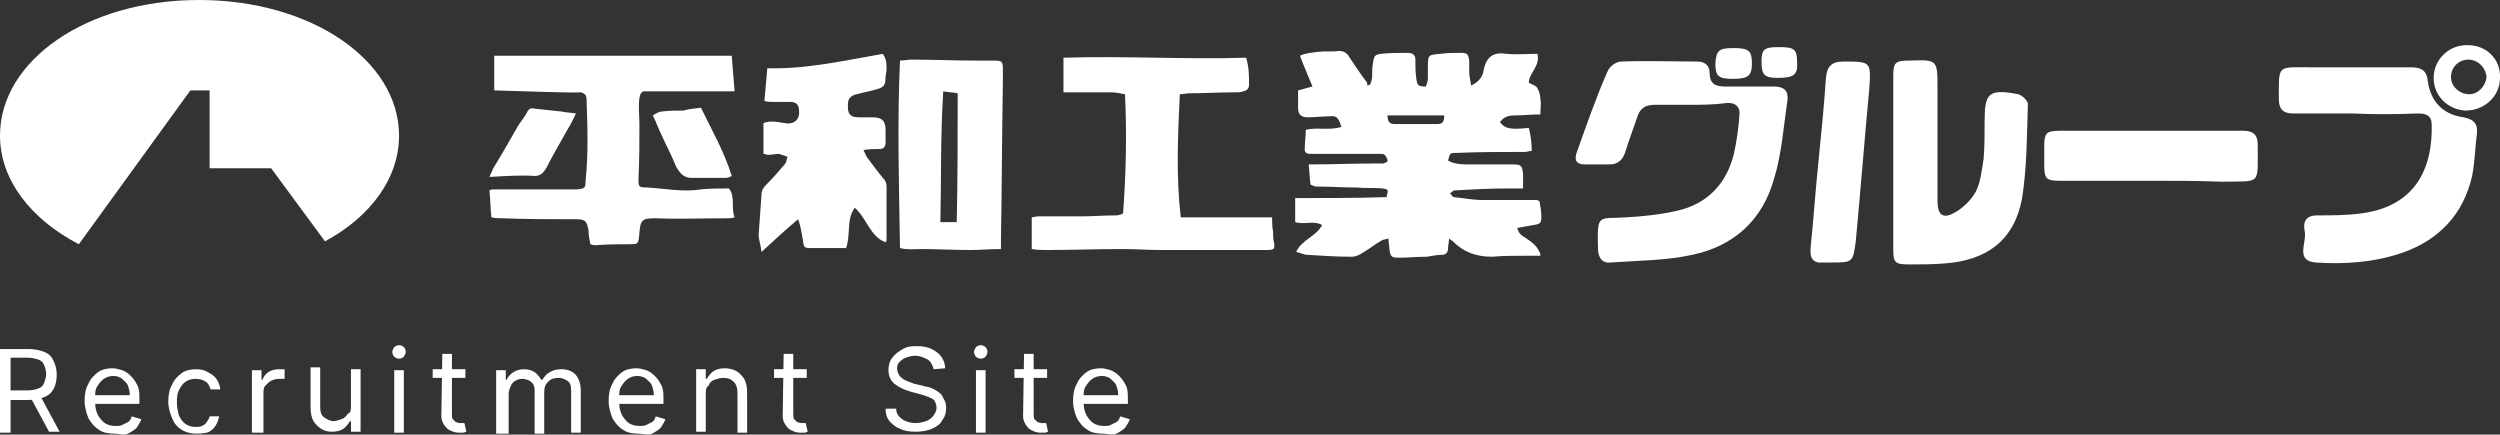 <?xml version="1.0" encoding="utf-8"?>
<!-- Generator: Adobe Illustrator 27.2.0, SVG Export Plug-In . SVG Version: 6.00 Build 0)  -->
<svg version="1.1" id="レイヤー_1" xmlns="http://www.w3.org/2000/svg" xmlns:xlink="http://www.w3.org/1999/xlink" x="0px"
	 y="0px" viewBox="0 0 260 45.2" style="enable-background:new 0 0 260 45.2;" xml:space="preserve">
<rect x="0" y="0" width="260" height="45.2" fill="#333333" stroke="none"/>
<style type="text/css">
	.st0{fill:#FFFFFF;}
</style>
<path class="st0" d="M136.1,17.1c2.4,0,4.8-0.1,7.1-0.1c0.3,0,0.5,0,0.7,0c0.2-0.1,0.5-0.2,0.4-0.3c0-0.2-0.2-0.5-0.3-0.6
	s-0.3-0.1-0.5-0.1c-2.2,0-4.5,0-6.7,0c-0.2,0-0.4,0-0.6,0c-0.3,0-0.6-0.2-0.5-0.6c0-0.6,0.1-1.2,0.1-1.9c1.2-0.3,2.4,0.1,3.7-0.3
	c-0.3-1-0.5-1.2-1.3-1.1c-0.7,0-1.5,0.1-2.2,0.1s-1-0.3-1-1c0-0.6,0-1.1,0-1.8c0.5-0.1,1-0.3,1.5-0.4c-0.4-1-0.9-2.1-1.3-3.2
	c0.6-0.3,1.2-0.3,1.8-0.4c0.8-0.1,1.5,0,2.3-0.1c0.4,0,0.8,0.2,1,0.6c0.6,0.9,1.2,1.8,1.8,2.6c0.1,0.1,0.1,0.2,0.1,0.4
	c0.1,0,0.2-0.1,0.3-0.1c0.1-0.3,0.2-0.6,0.2-0.8c0-0.5,0-1,0.1-1.5c0.1-0.7,0.2-0.8,0.8-0.9c0.9-0.1,1.8-0.1,2.8-0.1
	c0.5,0,0.8,0.2,0.8,0.7c0,0.7,0,1.3,0.1,2s0.2,0.8,1,0.8c0.1-0.3,0.2-0.6,0.2-0.9c0-0.4,0-0.7,0-1c0-1.4,0-1.4,1.3-1.5
	c0.7-0.1,1.4-0.1,2.1-0.1c0.7,0,0.8,0.1,0.9,0.8c0,0.4,0,0.8,0,1.2c0,0.4,0.1,0.8,0.2,1.4c0.8-0.4,1.2-0.9,1.3-1.6
	c0.3-1.5,1.1-1.9,2.4-1.7c1,0.1,2.1,0,3.2,0c0.3,1.3-0.9,2-0.9,3c0.3,0.2,0.8,0.3,0.9,0.6c0.2,0.3,0.3,0.8,0.3,1.1
	c0.1,0.5,0,1,0,1.6c-0.9,0-1.8,0.1-2.6,0.1c-0.6,0-1.2,0.1-1.6,0.7c0.5,0.7,1.1,0.8,3,0.6c0.2,0.8,0.3,1.5,0.3,2.4
	c-0.3,0-0.5,0.1-0.7,0.1c-2.3,0-4.8,0-7.1,0.1c-0.7,0-0.7,0-0.9,0.8c0.7,0.4,1.5,0.4,2.2,0.4c1.5,0,2.9,0,4.5,0c0.9,0,1,0.1,1.1,1
	c0,0.5,0,0.9,0,1.5c-0.7,0-1.2,0-1.7,0c-1.8,0-3.6,0.1-5.4,0.2c-0.2,0-0.3,0.2-0.5,0.3c0.1,0.1,0.3,0.4,0.4,0.4c1,0.1,2,0.3,3,0.3
	c1.8,0,3.8,0,5.6,0c0.1,0,0.2,0.1,0.3,0.1c0.1,0.5,0.2,1.1,0.2,1.6c0,0.7-0.1,0.8-0.8,0.9c-0.6,0.1-1.1,0.2-1.7,0.3
	c0.1,0.5,0.4,0.8,0.8,1c0.6,0.4,1.2,0.8,1.5,1.5c0.1,0.1,0.1,0.2,0.1,0.4c-0.6,0-1.2,0-1.8,0c-1,0-2.1,0-3.2,0.1
	c-1.6,0-2.9-0.4-4.1-1.6c-0.1-0.1-0.2-0.1-0.4-0.3c0,0.4-0.1,0.7-0.1,1c0,0.4-0.2,0.7-0.6,0.7c-0.5,0-1,0.1-1.6,0.2
	c-1,0-2,0.1-2.9,0.1c-0.8,0-0.9-0.1-1-0.9c0-0.3-0.1-0.7-0.1-1.1c-0.3,0.1-0.5,0.1-0.7,0.2c-0.7,0.4-1.3,0.9-2,1.3
	c-0.3,0.2-0.7,0.4-1.1,0.4c-1.5,0-3.2-0.1-4.7-0.2c-0.3,0-0.6-0.2-1.1-0.3c0.6-1.3,2.1-1.6,2.7-2.8c-0.9-0.5-1.9,0-2.8-0.3
	c0-0.8,0-1.6,0-2.5c3.3,0,6.4,0,9.5-0.1c0.2-0.8,0.2-0.8-0.4-0.9c-0.9-0.1-1.8,0-2.7-0.1c-1.4,0-2.8-0.1-4.2-0.1
	c-0.2,0-0.3-0.1-0.6-0.2C136.2,18.6,136.2,17.9,136.1,17.1z M150.2,12c-1.9,0-4,0-5.9,0c0,0.6,0.2,0.9,0.7,0.9c0.4,0,0.8,0,1.2,0
	c1.1,0,2.1,0,3.3,0C150,12.9,150.2,12.7,150.2,12z"/>
<path class="st0" d="M51.4,9.4c0-1.2,0-3.6,0-3.6h24.7l0.3,3.7c0,0-8.5,0-9.4,0c-0.8,0-0.5,2.2-0.5,3.4c0,1.9,0,3.8-0.1,5.7
	c0,0.8,0,0.9,0.9,0.9c1.8,0.1,3.7,0.5,5.6,0.2c0.9-0.1,1.9-0.1,2.9-0.1c0.7,0.8,0.2,2,0.6,3c-0.3,0.1-0.5,0.1-0.7,0.1
	c-2.5,0-5.1,0.1-7.6,0c-1.3,0-1.5,0.2-1.6,1.5c-0.1,1.2-0.1,1.2-1.1,1.2c-1.1,0-2.2,0-3.4,0.1c-0.2,0-0.3,0-0.6-0.1
	c-0.1-0.5-0.2-1-0.2-1.5c-0.2-0.9-0.3-1.1-1.3-1.1c-2.5,0-5.2,0-7.7-0.1c-0.3,0-0.7,0-1.1-0.1c-0.1-1-0.1-1.9-0.2-2.8
	c0.2-0.1,0.3-0.1,0.3-0.1c2.7,0,5.5,0,8.3,0c0.2,0,0.3,0,0.5,0c0.8-0.1,0.9-0.1,0.9-0.9c0.3-2.8,0.2-5.7,0.1-8.5
	c0-0.4-0.2-0.6-0.6-0.7C59.8,9.7,51.9,9.4,51.4,9.4z"/>
<path class="st0" d="M122.8,22.6c3.2,0,6.3,0,9.5,0c0,0.5,0,1,0.1,1.5c0,0.4,0,0.8,0.1,1.1c0.1,0.7,0,0.8-0.7,0.8
	c-1.1,0-2.2,0-3.4,0c-2.5,0-5.2,0-7.7,0c-1.3,0-2.6-0.1-4-0.1c-2.6,0-5.3,0.1-7.8,0.1c-0.5,0-1,0-1.6-0.1c0-1.1,0-2.1,0-3.3
	c0.2,0,0.4-0.1,0.7-0.1c1.5,0,2.9,0,4.5,0c1.2,0,2.3-0.1,3.6-0.1c0.2,0,0.5-0.1,0.7-0.2c0.3-4.1,0.4-8.2,0.2-12.4
	c-0.5-0.1-1-0.2-1.5-0.2c-1.3,0-2.6,0-4,0c-0.3,0-0.6,0-0.9,0c0-1.2,0-2.3,0-3.6c6.4-0.2,12.7,0.2,19,0c0.3,1,0.3,1.9,0.3,2.8
	c0,0.4-0.2,0.6-0.6,0.7c-0.3,0.1-0.5,0.1-0.8,0.1c-1.6,0-3.2,0.1-4.8,0.1c-0.3,0-0.6,0.1-1,0.1C122.5,14.1,122.3,18.3,122.8,22.6z"
	/>
<path class="st0" d="M83,22.8c-1.3,1.1-2.4,2.1-3.8,3.4c-0.1-0.8-0.3-1.3-0.3-1.8c0.1-1.4,0.2-2.8,0.3-4.2c0-0.4,0.2-0.7,0.5-1
	c0.7-0.7,1.3-1.4,1.9-2.1c0.2-0.2,0.2-0.5,0.3-0.8c-0.3-0.1-0.6-0.2-0.9-0.3c-0.3,0-0.7,0.1-1.1,0.1c-0.2,0-0.3-0.1-0.5-0.1
	c0-1,0-2.1,0-3.2c0.8-0.3,1.5-0.1,2.2,0c1,0.2,1.6-0.4,1.5-1.3c0-0.6-0.3-0.9-0.9-0.9s-1.2,0-1.8,0c-0.3,0-0.6,0-0.9-0.1
	c0.1-1.1,0.2-2.2,0.3-3.4c4.1,0.1,8-0.8,12-1.5c0.4,0.5,0.4,1,0.4,1.6c0,0.3-0.1,0.6-0.1,0.8c0,0.9-0.2,1.1-1,1.3
	c-0.6,0.2-1.3,0.3-2,0.5c-0.5,0.1-0.9,0.4-0.9,0.9c-0.1,1,0.1,1.5,1.1,1.5c0.4,0,0.9,0,1.4,0c1.1,0,1.4,0.4,1.4,1.4
	c0,0.4,0,0.8,0,1.2c0,0.5-0.2,0.7-0.7,0.7s-0.9,0-1.6,0.1c0.2,0.4,0.3,0.7,0.4,0.8c0.6,0.8,1.1,1.5,1.7,2.2c0.2,0.2,0.3,0.5,0.3,0.8
	c0,1.8,0,3.8,0,5.6c0,0.1-0.1,0.1-0.1,0.2c-1.6-0.6-1.9-2.4-3.2-3.6c-0.9,1.2-0.4,2.7-0.9,4.2c-0.9,0-1.9,0-2.8,0
	c-0.3,0-0.6,0-0.9,0c-0.7,0-0.7-0.1-0.8-0.8C83.4,24.4,83.3,23.6,83,22.8z"/>
<path class="st0" d="M104.1,25.9c-1.1,0-2.1,0.1-3.2,0.1c-1.7,0-3.5-0.1-5.1-0.1c-0.7,0-1.4,0.1-2.2-0.1c-0.1-6.5-0.3-12.9,0-19.5
	c0.4,0,0.8-0.1,1.2-0.1c2.2,0,4.5,0.1,6.6,0.1c0.7,0,1.4,0,2,0c0.8,0,0.9,0.1,0.9,0.9c0,0.5,0,0.9,0,1.3c-0.1,5.5-0.1,10.9-0.2,16.4
	C104.1,25.2,104.1,25.4,104.1,25.9z M99.5,23.1c0.1-4.5,0.1-8.9,0.1-13.4c-0.5-0.1-0.9-0.1-1.5-0.2c-0.3,4.6-0.2,9-0.3,13.6
	C98.4,23.1,98.9,23.1,99.5,23.1z"/>
<path class="st0" d="M72.9,11.2c1.1,2.3,2.4,4.5,3.2,7.1c-0.2,0.1-0.4,0.2-0.6,0.2c-1.2,0-2.3,0-3.6,0c-0.8,0-1.2-0.5-1.6-1.2
	c-0.6-1.5-1.4-2.9-2-4.4c-0.1-0.3-0.3-0.6-0.4-0.9c0.3-0.2,0.7-0.4,0.9-0.4c0.8-0.1,1.5-0.1,2.3-0.1C71.7,11.3,72.3,11.3,72.9,11.2z
	"/>
<path class="st0" d="M50.9,18.4c0.2-0.4,0.3-0.7,0.4-0.9c0.8-1.3,1.6-2.7,2.4-4.1c0.3-0.6,0.8-1.1,1.1-1.7c0.2-0.4,0.4-0.5,0.8-0.4
	c0.9,0.1,1.9,0.2,2.8,0.3c0.4,0.1,0.9,0.1,1.5,0.2c-0.3,0.6-0.5,1.1-0.9,1.7c-0.7,1.3-1.5,2.6-2.2,4c-0.3,0.5-0.6,0.8-1.2,0.8
	C54.2,18.2,52.7,18.3,50.9,18.4z"/>
<g>
	<path class="st0" d="M16.6,27.9C16.6,27.9,16.5,27.9,16.6,27.9C16.5,27.9,16.6,27.9,16.6,27.9z"/>
	<path class="st0" d="M18.7,28.1c-0.1,0-0.2,0-0.3,0C18.5,28.1,18.6,28.1,18.7,28.1z"/>
	<path class="st0" d="M20.7,0C9,0,0,6.3,0,14.1c0,4.6,3.2,8.7,8.2,11.3l11.6-16h2v8.1h6.4l5.6,7.6c4.8-2.6,7.7-6.6,7.7-11
		C41.5,6.3,32.4,0,20.7,0z"/>
</g>
<path class="st0" d="M175.7,10.9c-1.2,0-2.3,0-3.6,0c-0.9,0-1.5,0.3-1.8,1.2c-0.4,1.2-0.9,2.5-1.3,3.8c-0.3,0.8-0.8,1.2-1.6,1.2
	c-0.9,0-1.8,0-2.6,0c-0.9,0-1.1-0.5-0.8-1.3c1-2.8,2-5.7,3.2-8.4c0.2-0.5,0.9-1,1.4-1c2.6-0.1,5.3,0,7.9,0c0.8,0,1.3,0.4,1.3,1.2
	c0,1.1,0.6,1.4,1.6,1.4c1.7,0,3.5,0,5.1,0c1,0,1.5,0.4,1.4,1.4c-0.4,2.7-0.6,5.6-1.4,8.2c-1.2,4.3-4.2,7-8.5,7.9
	c-2.7,0.6-5.7,0.6-8.5,0.8c-0.8,0.1-1.2-0.4-1.3-1.2c-0.1-4-0.1-3.3,3-3.5c1.7-0.1,3.6-0.3,5.3-0.7c3-0.7,5-2.7,5.8-5.8
	c0.3-1.3,0.5-2.7,0.6-4.1c0.1-0.8-0.3-1.3-1.2-1.3C178.2,10.9,176.9,10.9,175.7,10.9z"/>
<path class="st0" d="M244.7,11.8c-2,0-4.2,0-6.2,0c-1.1,0-1.5-0.5-1.5-1.5c0-3.6-0.2-3.3,3.2-3.3c3.5,0,7,0,10.5,0
	c1.1,0,1.7,0.3,1.8,1.5c0.3,2,1.5,3.4,3.7,3.7c1.1,0.2,1.5,0.7,1.4,1.7c-0.2,1.4-0.2,2.9-0.5,4.4c-0.9,4-3.5,6.7-7.3,8
	c-2.9,1-6,1.2-9,1c-2.1-0.2-0.9-2-1.1-3.2c-0.2-0.9,0-1.7,1.3-1.7c1.5,0,3,0,4.5-0.2c5.7-0.7,7.5-4.7,7.4-9.2c0-1-0.6-1.2-1.4-1.2
	C249,11.9,246.8,11.9,244.7,11.8z"/>
<path class="st0" d="M196.9,16.7c0-2.9,0-5.9,0-8.8c0-1.4,0.2-1.6,1.7-1.6c2.9-0.1,2.9-0.1,2.9,2.9c0,3.9,0,7.7,0,11.7
	c0,1.5,0.6,1.9,1.8,1.2c0.9-0.5,1.7-1.3,2.2-2.2c0.5-1,0.6-2.2,0.8-3.4c0.1-1.3,0.1-2.5,0.1-3.9c0-2.9,0.4-3.4,3.5-2.8
	c0.4,0.1,1,0.7,1,1c-0.1,3.3-0.1,6.6-0.6,9.8c-0.8,4.4-3.7,6.5-8.1,6.8c-1.2,0.1-2.3,0.1-3.6,0.1c-1.6,0-1.7-0.2-1.7-1.7
	C196.9,22.6,196.9,19.6,196.9,16.7z"/>
<path class="st0" d="M223.6,18.8c-3.2,0-6.2,0-9.4,0c-1.4,0-1.6-0.2-1.6-1.7c0-0.6,0-1.2,0-1.8c0-1.5,0.2-1.7,1.7-1.7
	c3.9,0,7.7,0,11.6,0c2.4,0,5,0,7.4,0c1,0,1.5,0.4,1.5,1.4c0,4.4,0.4,3.8-3.7,3.9C228.6,18.8,226.2,18.8,223.6,18.8z"/>
<path class="st0" d="M190.4,27.3c-0.3,0-0.6,0-0.8,0c-1,0.1-1.4-0.4-1.3-1.5c0.3-2.9,0.5-5.9,0.8-8.8s0.6-6,0.8-8.9
	c0.1-1.2,0.6-1.7,1.8-1.7c2.9,0,2.9,0,2.7,2.9c-0.5,5.3-0.9,10.5-1.4,15.8C192.7,27.3,192.7,27.3,190.4,27.3z"/>
<path class="st0" d="M260,8.1c0,1.9-1.6,3.4-3.6,3.4c-1.8-0.1-3.3-1.5-3.3-3.4s1.6-3.5,3.6-3.4C258.6,4.7,260.1,6.2,260,8.1z
	 M256.7,6.2c-1,0-1.8,0.8-1.8,1.8s0.9,1.8,1.9,1.8c0.9,0,1.7-0.8,1.8-1.8C258.5,7,257.7,6.2,256.7,6.2z"/>
<path class="st0" d="M180.3,5c1.6,0,1.9,0.3,1.9,1.6s-0.4,1.6-2,1.6c-1.5,0-1.8-0.3-1.8-1.6C178.5,5.2,178.8,5,180.3,5z"/>
<path class="st0" d="M184.9,8.1c-1.4,0-1.7-0.3-1.7-1.7c0-1.3,0.3-1.5,1.8-1.5c1.6,0,1.9,0.2,1.9,1.6C187,7.8,186.5,8.1,184.9,8.1z"
	/>
<g>
	<path class="st0" d="M0,45v-8.7h2.9c0.7,0,1.2,0.1,1.7,0.3c0.5,0.2,0.8,0.5,1,1C5.8,38,5.9,38.5,5.9,39s-0.1,1-0.3,1.4
		c-0.2,0.4-0.5,0.7-1,0.9c-0.4,0.2-1,0.3-1.7,0.3H0.5v-1h2.4c0.5,0,0.8-0.1,1.1-0.2c0.3-0.1,0.5-0.3,0.6-0.6
		c0.1-0.3,0.2-0.6,0.2-0.9S4.7,38.2,4.6,38c-0.1-0.3-0.3-0.5-0.6-0.6c-0.3-0.1-0.7-0.2-1.1-0.2H1.1V45C1.1,45,0,45,0,45z M4.1,41
		l2.1,3.9H5.1L3,41H4.1z"/>
	<path class="st0" d="M11.9,45.1c-0.6,0-1.2-0.1-1.6-0.4c-0.5-0.3-0.8-0.7-1.1-1.2C9,43,8.8,42.4,8.8,41.7c0-0.7,0.1-1.3,0.4-1.8
		c0.2-0.5,0.6-0.9,1-1.2s1-0.4,1.5-0.4c0.3,0,0.7,0.1,1,0.2c0.3,0.1,0.6,0.3,0.9,0.6c0.3,0.3,0.5,0.6,0.7,1c0.2,0.4,0.2,0.9,0.2,1.5
		V42h-5v-0.9h4c0-0.4-0.1-0.7-0.2-1s-0.4-0.5-0.6-0.7s-0.6-0.3-0.9-0.3c-0.4,0-0.7,0.1-1,0.3s-0.5,0.5-0.7,0.8s-0.2,0.7-0.2,1v0.7
		c0,0.5,0.1,0.9,0.3,1.3c0.2,0.3,0.4,0.6,0.7,0.8c0.3,0.2,0.7,0.3,1.1,0.3c0.3,0,0.5,0,0.7-0.1c0.2-0.1,0.4-0.2,0.6-0.3
		s0.3-0.3,0.4-0.6l1,0.3c-0.1,0.3-0.3,0.6-0.5,0.9c-0.2,0.2-0.5,0.4-0.9,0.6S12.4,45.1,11.9,45.1z"/>
	<path class="st0" d="M20.5,45.1c-0.6,0-1.1-0.1-1.6-0.4s-0.8-0.7-1-1.2s-0.4-1.1-0.4-1.7c0-0.7,0.1-1.3,0.4-1.8
		c0.2-0.5,0.6-0.9,1-1.2s1-0.4,1.5-0.4s0.9,0.1,1.2,0.3c0.4,0.2,0.7,0.4,0.9,0.7c0.2,0.3,0.4,0.7,0.4,1.1h-1
		c-0.1-0.3-0.2-0.6-0.5-0.8c-0.3-0.2-0.6-0.3-1.1-0.3c-0.4,0-0.7,0.1-1,0.3c-0.3,0.2-0.5,0.5-0.7,0.9c-0.2,0.4-0.2,0.8-0.2,1.3
		s0.1,0.9,0.2,1.3c0.2,0.4,0.4,0.7,0.7,0.9c0.3,0.2,0.6,0.3,1,0.3c0.3,0,0.5,0,0.7-0.1c0.2-0.1,0.4-0.2,0.5-0.4
		c0.1-0.2,0.3-0.4,0.3-0.6h1c-0.1,0.4-0.2,0.7-0.4,1c-0.2,0.3-0.5,0.6-0.9,0.7C21.4,45,21,45.1,20.5,45.1z"/>
	<path class="st0" d="M26.2,45v-6.5h1v1h0.1c0.1-0.3,0.3-0.6,0.6-0.8c0.3-0.2,0.7-0.3,1.1-0.3c0.1,0,0.2,0,0.3,0c0.1,0,0.2,0,0.3,0
		v1c0,0-0.1,0-0.2,0s-0.2,0-0.4,0c-0.3,0-0.6,0.1-0.8,0.2c-0.2,0.1-0.4,0.3-0.6,0.5s-0.2,0.5-0.2,0.8V45C27.4,45,26.2,45,26.2,45z"
		/>
	<path class="st0" d="M36.5,42.3v-3.9h1v6.5h-1v-1.1h-0.1c-0.2,0.3-0.4,0.6-0.7,0.8c-0.3,0.2-0.7,0.3-1.2,0.3
		c-0.4,0-0.8-0.1-1.1-0.3c-0.3-0.2-0.6-0.5-0.8-0.8c-0.2-0.4-0.3-0.8-0.3-1.4v-4.2h1v4.1c0,0.5,0.1,0.9,0.4,1.1s0.6,0.4,1,0.4
		c0.2,0,0.5-0.1,0.8-0.2c0.3-0.1,0.5-0.3,0.7-0.6C36.4,43,36.5,42.7,36.5,42.3z"/>
	<path class="st0" d="M41.5,37.3c-0.2,0-0.4-0.1-0.5-0.2c-0.1-0.1-0.2-0.3-0.2-0.5s0.1-0.3,0.2-0.5c0.1-0.1,0.3-0.2,0.5-0.2
		s0.4,0.1,0.5,0.2c0.1,0.1,0.2,0.3,0.2,0.5s-0.1,0.3-0.2,0.5C41.9,37.2,41.7,37.3,41.5,37.3z M41,45v-6.5h1V45H41z"/>
	<path class="st0" d="M48.4,38.4v0.9H45v-0.9H48.4z M46,36.8h1V43c0,0.3,0,0.5,0.1,0.6c0.1,0.1,0.2,0.2,0.3,0.3
		c0.1,0,0.3,0.1,0.4,0.1s0.2,0,0.3,0c0.1,0,0.1,0,0.2,0l0.2,0.9c-0.1,0-0.2,0.1-0.3,0.1c-0.1,0-0.3,0-0.5,0c-0.3,0-0.6-0.1-0.8-0.2
		c-0.3-0.1-0.5-0.3-0.7-0.6c-0.2-0.3-0.3-0.6-0.3-0.9L46,36.8L46,36.8z"/>
	<path class="st0" d="M51.6,45v-6.5h1v1h0.1c0.1-0.3,0.4-0.6,0.7-0.8c0.3-0.2,0.7-0.3,1.1-0.3s0.8,0.1,1.1,0.3
		c0.3,0.2,0.5,0.5,0.7,0.8h0.1c0.2-0.3,0.4-0.6,0.8-0.8c0.3-0.2,0.7-0.3,1.2-0.3c0.6,0,1.1,0.2,1.4,0.5s0.6,0.9,0.6,1.7V45h-1v-4.4
		c0-0.5-0.1-0.8-0.4-1s-0.6-0.3-0.9-0.3c-0.5,0-0.8,0.1-1.1,0.4s-0.4,0.6-0.4,1.1v4.3h-1v-4.5c0-0.4-0.1-0.7-0.4-0.9
		c-0.2-0.2-0.6-0.3-0.9-0.3s-0.5,0.1-0.7,0.2c-0.2,0.1-0.4,0.3-0.5,0.6c-0.1,0.2-0.2,0.5-0.2,0.8v4.1h-1.3V45z"/>
	<path class="st0" d="M66.4,45.1c-0.6,0-1.2-0.1-1.6-0.4c-0.5-0.3-0.8-0.7-1.1-1.2c-0.2-0.5-0.4-1.1-0.4-1.8c0-0.7,0.1-1.3,0.4-1.8
		c0.2-0.5,0.6-0.9,1-1.2s1-0.4,1.5-0.4c0.3,0,0.7,0.1,1,0.2c0.3,0.1,0.6,0.3,0.9,0.6c0.3,0.3,0.5,0.6,0.7,1C69,40.5,69,41,69,41.6
		V42h-5v-0.9h4c0-0.4-0.1-0.7-0.2-1s-0.4-0.5-0.6-0.7s-0.6-0.3-0.9-0.3c-0.4,0-0.7,0.1-1,0.3s-0.5,0.5-0.7,0.8s-0.2,0.7-0.2,1v0.7
		c0,0.5,0.1,0.9,0.3,1.3c0.2,0.3,0.4,0.6,0.7,0.8c0.3,0.2,0.7,0.3,1.1,0.3c0.3,0,0.5,0,0.7-0.1c0.2-0.1,0.4-0.2,0.6-0.3
		s0.3-0.3,0.4-0.6l1,0.3c-0.1,0.3-0.3,0.6-0.5,0.9c-0.2,0.2-0.5,0.4-0.9,0.6S66.9,45.1,66.4,45.1z"/>
	<path class="st0" d="M73.4,41v3.9h-1v-6.5h1v1h0.1c0.2-0.3,0.4-0.6,0.7-0.8c0.3-0.2,0.7-0.3,1.2-0.3c0.4,0,0.8,0.1,1.2,0.3
		c0.3,0.2,0.6,0.5,0.8,0.8c0.2,0.4,0.3,0.8,0.3,1.4V45h-1v-4.1c0-0.5-0.1-0.9-0.4-1.2c-0.3-0.3-0.6-0.4-1.1-0.4
		c-0.3,0-0.6,0.1-0.9,0.2c-0.3,0.1-0.5,0.3-0.6,0.6C73.4,40.3,73.4,40.6,73.4,41z"/>
	<path class="st0" d="M83.9,38.4v0.9h-3.4v-0.9H83.9z M81.5,36.8h1V43c0,0.3,0,0.5,0.1,0.6c0.1,0.1,0.2,0.2,0.3,0.3
		c0.1,0,0.3,0.1,0.4,0.1s0.2,0,0.3,0c0.1,0,0.1,0,0.2,0l0.2,0.9c-0.1,0-0.2,0.1-0.3,0.1c-0.1,0-0.3,0-0.5,0c-0.3,0-0.6-0.1-0.8-0.2
		c-0.3-0.1-0.5-0.3-0.7-0.6c-0.2-0.3-0.3-0.6-0.3-0.9L81.5,36.8L81.5,36.8z"/>
	<path class="st0" d="M97.1,38.4c-0.1-0.4-0.3-0.8-0.6-1c-0.4-0.2-0.8-0.4-1.3-0.4c-0.4,0-0.7,0.1-1,0.2c-0.3,0.1-0.5,0.3-0.7,0.5
		s-0.2,0.5-0.2,0.7s0.1,0.4,0.2,0.6s0.3,0.3,0.4,0.4c0.1,0.1,0.4,0.2,0.6,0.3s0.4,0.1,0.5,0.2l0.9,0.2c0.2,0.1,0.5,0.1,0.8,0.2
		c0.3,0.1,0.5,0.2,0.8,0.4c0.3,0.2,0.5,0.4,0.6,0.7c0.2,0.3,0.3,0.6,0.3,1c0,0.5-0.1,0.9-0.4,1.3c-0.2,0.4-0.6,0.7-1.1,0.9
		s-1,0.3-1.7,0.3c-0.6,0-1.2-0.1-1.6-0.3c-0.5-0.2-0.8-0.5-1.1-0.8c-0.3-0.4-0.4-0.8-0.4-1.3h1.1c0,0.3,0.1,0.6,0.3,0.8
		c0.2,0.2,0.4,0.4,0.7,0.5c0.3,0.1,0.6,0.2,1,0.2s0.8-0.1,1.1-0.2c0.3-0.1,0.6-0.3,0.8-0.6c0.2-0.3,0.3-0.5,0.3-0.8
		s-0.1-0.5-0.2-0.7s-0.4-0.3-0.6-0.4c-0.3-0.1-0.5-0.2-0.9-0.3l-1.1-0.3c-0.7-0.2-1.2-0.5-1.6-0.8c-0.4-0.4-0.6-0.8-0.6-1.4
		c0-0.5,0.1-0.9,0.4-1.3c0.3-0.4,0.6-0.6,1.1-0.9s1-0.3,1.5-0.3c0.6,0,1.1,0.1,1.5,0.3c0.4,0.2,0.8,0.5,1,0.8s0.4,0.7,0.4,1.2
		L97.1,38.4L97.1,38.4z"/>
	<path class="st0" d="M102,37.3c-0.2,0-0.4-0.1-0.5-0.2c-0.1-0.1-0.2-0.3-0.2-0.5s0.1-0.3,0.2-0.5c0.1-0.1,0.3-0.2,0.5-0.2
		s0.4,0.1,0.5,0.2c0.1,0.1,0.2,0.3,0.2,0.5s-0.1,0.3-0.2,0.5C102.4,37.2,102.2,37.3,102,37.3z M101.5,45v-6.5h1V45H101.5z"/>
	<path class="st0" d="M108.9,38.4v0.9h-3.4v-0.9H108.9z M106.5,36.8h1V43c0,0.3,0,0.5,0.1,0.6c0.1,0.1,0.2,0.2,0.3,0.3
		c0.1,0,0.3,0.1,0.4,0.1s0.2,0,0.3,0c0.1,0,0.1,0,0.2,0l0.2,0.9c-0.1,0-0.2,0.1-0.3,0.1c-0.1,0-0.3,0-0.5,0c-0.3,0-0.6-0.1-0.8-0.2
		c-0.3-0.1-0.5-0.3-0.7-0.6c-0.2-0.3-0.3-0.6-0.3-0.9L106.5,36.8L106.5,36.8z"/>
	<path class="st0" d="M114.7,45.1c-0.6,0-1.2-0.1-1.6-0.4c-0.5-0.3-0.8-0.7-1.1-1.2c-0.2-0.5-0.4-1.1-0.4-1.8c0-0.7,0.1-1.3,0.4-1.8
		c0.2-0.5,0.6-0.9,1-1.2s1-0.4,1.5-0.4c0.3,0,0.7,0.1,1,0.2c0.3,0.1,0.6,0.3,0.9,0.6c0.3,0.3,0.5,0.6,0.7,1c0.2,0.4,0.2,0.9,0.2,1.5
		V42h-5v-0.9h4c0-0.4-0.1-0.7-0.2-1s-0.4-0.5-0.6-0.7s-0.6-0.3-0.9-0.3c-0.4,0-0.7,0.1-1,0.3s-0.5,0.5-0.7,0.8s-0.2,0.7-0.2,1v0.7
		c0,0.5,0.1,0.9,0.3,1.3c0.2,0.3,0.4,0.6,0.7,0.8c0.3,0.2,0.7,0.3,1.1,0.3c0.3,0,0.5,0,0.7-0.1c0.2-0.1,0.4-0.2,0.6-0.3
		s0.3-0.3,0.4-0.6l1,0.3c-0.1,0.3-0.3,0.6-0.5,0.9c-0.2,0.2-0.5,0.4-0.9,0.6S115.2,45.1,114.7,45.1z"/>
</g>
</svg>
